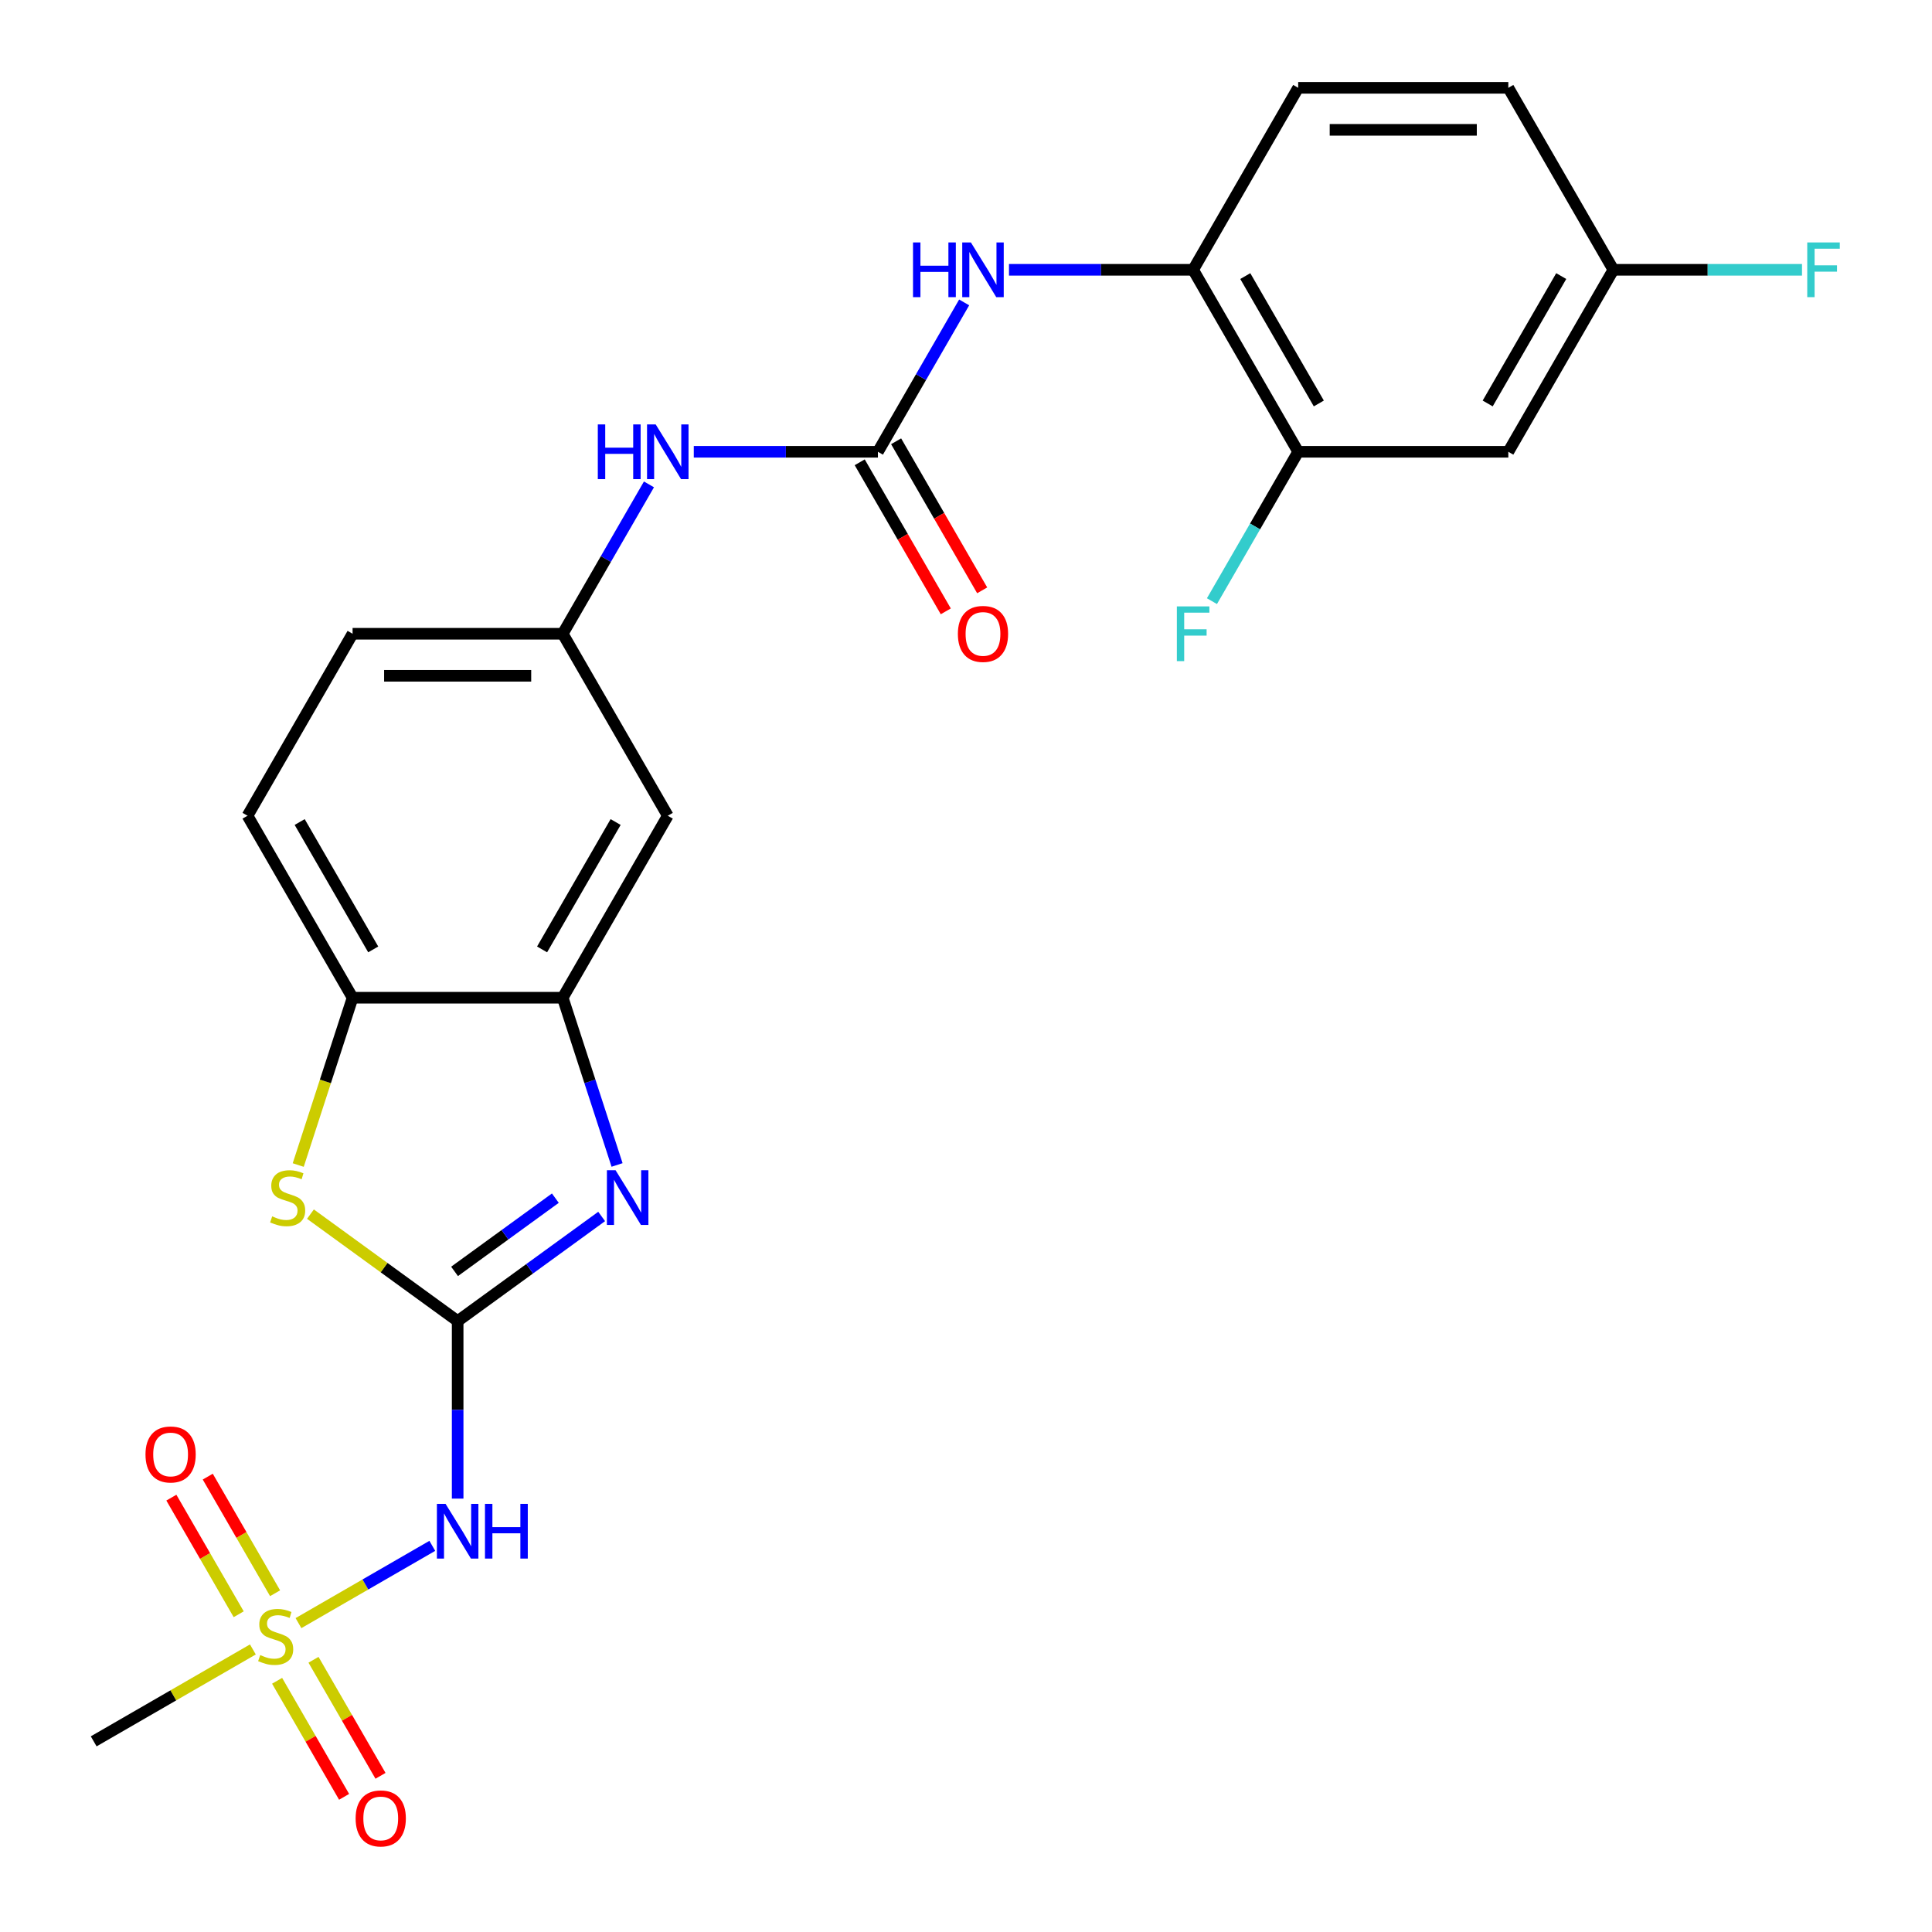 <?xml version='1.0' encoding='iso-8859-1'?>
<svg version='1.1' baseProfile='full'
              xmlns='http://www.w3.org/2000/svg'
                      xmlns:rdkit='http://www.rdkit.org/xml'
                      xmlns:xlink='http://www.w3.org/1999/xlink'
                  xml:space='preserve'
width='1000px' height='1000px' viewBox='0 0 1000 1000'>
<!-- END OF HEADER -->
<rect style='opacity:1.0;fill:#FFFFFF;stroke:none' width='1000' height='1000' x='0' y='0'> </rect>
<path class='bond-1' d='M 236.882,683.79 L 274.148,656.715' style='fill:none;fill-rule:evenodd;stroke:#000000;stroke-width:6px;stroke-linecap:butt;stroke-linejoin:miter;stroke-opacity:1' />
<path class='bond-1' d='M 274.148,656.715 L 311.415,629.639' style='fill:none;fill-rule:evenodd;stroke:#0000FF;stroke-width:6px;stroke-linecap:butt;stroke-linejoin:miter;stroke-opacity:1' />
<path class='bond-1' d='M 235.276,658.069 L 261.362,639.116' style='fill:none;fill-rule:evenodd;stroke:#000000;stroke-width:6px;stroke-linecap:butt;stroke-linejoin:miter;stroke-opacity:1' />
<path class='bond-1' d='M 261.362,639.116 L 287.449,620.163' style='fill:none;fill-rule:evenodd;stroke:#0000FF;stroke-width:6px;stroke-linecap:butt;stroke-linejoin:miter;stroke-opacity:1' />
<path class='bond-2' d='M 236.882,683.79 L 236.882,729.733' style='fill:none;fill-rule:evenodd;stroke:#000000;stroke-width:6px;stroke-linecap:butt;stroke-linejoin:miter;stroke-opacity:1' />
<path class='bond-2' d='M 236.882,729.733 L 236.882,775.676' style='fill:none;fill-rule:evenodd;stroke:#0000FF;stroke-width:6px;stroke-linecap:butt;stroke-linejoin:miter;stroke-opacity:1' />
<path class='bond-3' d='M 236.882,683.79 L 198.785,656.112' style='fill:none;fill-rule:evenodd;stroke:#000000;stroke-width:6px;stroke-linecap:butt;stroke-linejoin:miter;stroke-opacity:1' />
<path class='bond-3' d='M 198.785,656.112 L 160.688,628.433' style='fill:none;fill-rule:evenodd;stroke:#CCCC00;stroke-width:6px;stroke-linecap:butt;stroke-linejoin:miter;stroke-opacity:1' />
<path class='bond-0' d='M 154.488,840.125 L 189.125,820.127' style='fill:none;fill-rule:evenodd;stroke:#CCCC00;stroke-width:6px;stroke-linecap:butt;stroke-linejoin:miter;stroke-opacity:1' />
<path class='bond-0' d='M 189.125,820.127 L 223.763,800.129' style='fill:none;fill-rule:evenodd;stroke:#0000FF;stroke-width:6px;stroke-linecap:butt;stroke-linejoin:miter;stroke-opacity:1' />
<path class='bond-13' d='M 142.386,824.66 L 124.961,794.48' style='fill:none;fill-rule:evenodd;stroke:#CCCC00;stroke-width:6px;stroke-linecap:butt;stroke-linejoin:miter;stroke-opacity:1' />
<path class='bond-13' d='M 124.961,794.48 L 107.537,764.299' style='fill:none;fill-rule:evenodd;stroke:#FF0000;stroke-width:6px;stroke-linecap:butt;stroke-linejoin:miter;stroke-opacity:1' />
<path class='bond-13' d='M 123.547,835.536 L 106.123,805.356' style='fill:none;fill-rule:evenodd;stroke:#CCCC00;stroke-width:6px;stroke-linecap:butt;stroke-linejoin:miter;stroke-opacity:1' />
<path class='bond-13' d='M 106.123,805.356 L 88.698,775.176' style='fill:none;fill-rule:evenodd;stroke:#FF0000;stroke-width:6px;stroke-linecap:butt;stroke-linejoin:miter;stroke-opacity:1' />
<path class='bond-14' d='M 143.43,869.975 L 160.769,900.006' style='fill:none;fill-rule:evenodd;stroke:#CCCC00;stroke-width:6px;stroke-linecap:butt;stroke-linejoin:miter;stroke-opacity:1' />
<path class='bond-14' d='M 160.769,900.006 L 178.107,930.037' style='fill:none;fill-rule:evenodd;stroke:#FF0000;stroke-width:6px;stroke-linecap:butt;stroke-linejoin:miter;stroke-opacity:1' />
<path class='bond-14' d='M 162.269,859.098 L 179.607,889.13' style='fill:none;fill-rule:evenodd;stroke:#CCCC00;stroke-width:6px;stroke-linecap:butt;stroke-linejoin:miter;stroke-opacity:1' />
<path class='bond-14' d='M 179.607,889.13 L 196.946,919.161' style='fill:none;fill-rule:evenodd;stroke:#FF0000;stroke-width:6px;stroke-linecap:butt;stroke-linejoin:miter;stroke-opacity:1' />
<path class='bond-20' d='M 130.89,853.749 L 89.693,877.535' style='fill:none;fill-rule:evenodd;stroke:#CCCC00;stroke-width:6px;stroke-linecap:butt;stroke-linejoin:miter;stroke-opacity:1' />
<path class='bond-20' d='M 89.693,877.535 L 48.496,901.32' style='fill:none;fill-rule:evenodd;stroke:#000000;stroke-width:6px;stroke-linecap:butt;stroke-linejoin:miter;stroke-opacity:1' />
<path class='bond-4' d='M 319.39,602.981 L 305.327,559.7' style='fill:none;fill-rule:evenodd;stroke:#0000FF;stroke-width:6px;stroke-linecap:butt;stroke-linejoin:miter;stroke-opacity:1' />
<path class='bond-4' d='M 305.327,559.7 L 291.264,516.419' style='fill:none;fill-rule:evenodd;stroke:#000000;stroke-width:6px;stroke-linecap:butt;stroke-linejoin:miter;stroke-opacity:1' />
<path class='bond-6' d='M 154.361,603.021 L 168.43,559.72' style='fill:none;fill-rule:evenodd;stroke:#CCCC00;stroke-width:6px;stroke-linecap:butt;stroke-linejoin:miter;stroke-opacity:1' />
<path class='bond-6' d='M 168.43,559.72 L 182.499,516.419' style='fill:none;fill-rule:evenodd;stroke:#000000;stroke-width:6px;stroke-linecap:butt;stroke-linejoin:miter;stroke-opacity:1' />
<path class='bond-10' d='M 291.264,516.419 L 345.646,422.226' style='fill:none;fill-rule:evenodd;stroke:#000000;stroke-width:6px;stroke-linecap:butt;stroke-linejoin:miter;stroke-opacity:1' />
<path class='bond-10' d='M 280.583,491.414 L 318.65,425.479' style='fill:none;fill-rule:evenodd;stroke:#000000;stroke-width:6px;stroke-linecap:butt;stroke-linejoin:miter;stroke-opacity:1' />
<path class='bond-25' d='M 291.264,516.419 L 182.499,516.419' style='fill:none;fill-rule:evenodd;stroke:#000000;stroke-width:6px;stroke-linecap:butt;stroke-linejoin:miter;stroke-opacity:1' />
<path class='bond-5' d='M 454.411,233.84 L 406.758,233.84' style='fill:none;fill-rule:evenodd;stroke:#000000;stroke-width:6px;stroke-linecap:butt;stroke-linejoin:miter;stroke-opacity:1' />
<path class='bond-5' d='M 406.758,233.84 L 359.105,233.84' style='fill:none;fill-rule:evenodd;stroke:#0000FF;stroke-width:6px;stroke-linecap:butt;stroke-linejoin:miter;stroke-opacity:1' />
<path class='bond-7' d='M 454.411,233.84 L 476.729,195.183' style='fill:none;fill-rule:evenodd;stroke:#000000;stroke-width:6px;stroke-linecap:butt;stroke-linejoin:miter;stroke-opacity:1' />
<path class='bond-7' d='M 476.729,195.183 L 499.048,156.527' style='fill:none;fill-rule:evenodd;stroke:#0000FF;stroke-width:6px;stroke-linecap:butt;stroke-linejoin:miter;stroke-opacity:1' />
<path class='bond-16' d='M 444.991,239.279 L 467.264,277.855' style='fill:none;fill-rule:evenodd;stroke:#000000;stroke-width:6px;stroke-linecap:butt;stroke-linejoin:miter;stroke-opacity:1' />
<path class='bond-16' d='M 467.264,277.855 L 489.536,316.432' style='fill:none;fill-rule:evenodd;stroke:#FF0000;stroke-width:6px;stroke-linecap:butt;stroke-linejoin:miter;stroke-opacity:1' />
<path class='bond-16' d='M 463.83,228.402 L 486.102,266.979' style='fill:none;fill-rule:evenodd;stroke:#000000;stroke-width:6px;stroke-linecap:butt;stroke-linejoin:miter;stroke-opacity:1' />
<path class='bond-16' d='M 486.102,266.979 L 508.375,305.556' style='fill:none;fill-rule:evenodd;stroke:#FF0000;stroke-width:6px;stroke-linecap:butt;stroke-linejoin:miter;stroke-opacity:1' />
<path class='bond-17' d='M 182.499,516.419 L 128.117,422.226' style='fill:none;fill-rule:evenodd;stroke:#000000;stroke-width:6px;stroke-linecap:butt;stroke-linejoin:miter;stroke-opacity:1' />
<path class='bond-17' d='M 193.181,491.414 L 155.113,425.479' style='fill:none;fill-rule:evenodd;stroke:#000000;stroke-width:6px;stroke-linecap:butt;stroke-linejoin:miter;stroke-opacity:1' />
<path class='bond-8' d='M 522.252,139.647 L 569.905,139.647' style='fill:none;fill-rule:evenodd;stroke:#0000FF;stroke-width:6px;stroke-linecap:butt;stroke-linejoin:miter;stroke-opacity:1' />
<path class='bond-8' d='M 569.905,139.647 L 617.558,139.647' style='fill:none;fill-rule:evenodd;stroke:#000000;stroke-width:6px;stroke-linecap:butt;stroke-linejoin:miter;stroke-opacity:1' />
<path class='bond-9' d='M 617.558,139.647 L 671.94,233.84' style='fill:none;fill-rule:evenodd;stroke:#000000;stroke-width:6px;stroke-linecap:butt;stroke-linejoin:miter;stroke-opacity:1' />
<path class='bond-9' d='M 644.553,142.9 L 682.621,208.835' style='fill:none;fill-rule:evenodd;stroke:#000000;stroke-width:6px;stroke-linecap:butt;stroke-linejoin:miter;stroke-opacity:1' />
<path class='bond-18' d='M 617.558,139.647 L 671.94,45.455' style='fill:none;fill-rule:evenodd;stroke:#000000;stroke-width:6px;stroke-linecap:butt;stroke-linejoin:miter;stroke-opacity:1' />
<path class='bond-12' d='M 671.94,233.84 L 780.704,233.84' style='fill:none;fill-rule:evenodd;stroke:#000000;stroke-width:6px;stroke-linecap:butt;stroke-linejoin:miter;stroke-opacity:1' />
<path class='bond-21' d='M 671.94,233.84 L 649.621,272.497' style='fill:none;fill-rule:evenodd;stroke:#000000;stroke-width:6px;stroke-linecap:butt;stroke-linejoin:miter;stroke-opacity:1' />
<path class='bond-21' d='M 649.621,272.497 L 627.303,311.154' style='fill:none;fill-rule:evenodd;stroke:#33CCCC;stroke-width:6px;stroke-linecap:butt;stroke-linejoin:miter;stroke-opacity:1' />
<path class='bond-15' d='M 345.646,422.226 L 291.264,328.033' style='fill:none;fill-rule:evenodd;stroke:#000000;stroke-width:6px;stroke-linecap:butt;stroke-linejoin:miter;stroke-opacity:1' />
<path class='bond-11' d='M 335.901,250.719 L 313.582,289.376' style='fill:none;fill-rule:evenodd;stroke:#0000FF;stroke-width:6px;stroke-linecap:butt;stroke-linejoin:miter;stroke-opacity:1' />
<path class='bond-11' d='M 313.582,289.376 L 291.264,328.033' style='fill:none;fill-rule:evenodd;stroke:#000000;stroke-width:6px;stroke-linecap:butt;stroke-linejoin:miter;stroke-opacity:1' />
<path class='bond-27' d='M 780.704,233.84 L 835.087,139.647' style='fill:none;fill-rule:evenodd;stroke:#000000;stroke-width:6px;stroke-linecap:butt;stroke-linejoin:miter;stroke-opacity:1' />
<path class='bond-27' d='M 770.023,208.835 L 808.091,142.9' style='fill:none;fill-rule:evenodd;stroke:#000000;stroke-width:6px;stroke-linecap:butt;stroke-linejoin:miter;stroke-opacity:1' />
<path class='bond-26' d='M 291.264,328.033 L 182.499,328.033' style='fill:none;fill-rule:evenodd;stroke:#000000;stroke-width:6px;stroke-linecap:butt;stroke-linejoin:miter;stroke-opacity:1' />
<path class='bond-26' d='M 274.949,349.786 L 198.814,349.786' style='fill:none;fill-rule:evenodd;stroke:#000000;stroke-width:6px;stroke-linecap:butt;stroke-linejoin:miter;stroke-opacity:1' />
<path class='bond-22' d='M 128.117,422.226 L 182.499,328.033' style='fill:none;fill-rule:evenodd;stroke:#000000;stroke-width:6px;stroke-linecap:butt;stroke-linejoin:miter;stroke-opacity:1' />
<path class='bond-23' d='M 671.94,45.455 L 780.704,45.455' style='fill:none;fill-rule:evenodd;stroke:#000000;stroke-width:6px;stroke-linecap:butt;stroke-linejoin:miter;stroke-opacity:1' />
<path class='bond-23' d='M 688.255,67.207 L 764.39,67.207' style='fill:none;fill-rule:evenodd;stroke:#000000;stroke-width:6px;stroke-linecap:butt;stroke-linejoin:miter;stroke-opacity:1' />
<path class='bond-19' d='M 835.087,139.647 L 780.704,45.455' style='fill:none;fill-rule:evenodd;stroke:#000000;stroke-width:6px;stroke-linecap:butt;stroke-linejoin:miter;stroke-opacity:1' />
<path class='bond-24' d='M 835.087,139.647 L 883.899,139.647' style='fill:none;fill-rule:evenodd;stroke:#000000;stroke-width:6px;stroke-linecap:butt;stroke-linejoin:miter;stroke-opacity:1' />
<path class='bond-24' d='M 883.899,139.647 L 932.712,139.647' style='fill:none;fill-rule:evenodd;stroke:#33CCCC;stroke-width:6px;stroke-linecap:butt;stroke-linejoin:miter;stroke-opacity:1' />
<path  class='atom-1' d='M 134.689 856.657
Q 135.009 856.777, 136.329 857.337
Q 137.649 857.897, 139.089 858.257
Q 140.569 858.577, 142.009 858.577
Q 144.689 858.577, 146.249 857.297
Q 147.809 855.977, 147.809 853.697
Q 147.809 852.137, 147.009 851.177
Q 146.249 850.217, 145.049 849.697
Q 143.849 849.177, 141.849 848.577
Q 139.329 847.817, 137.809 847.097
Q 136.329 846.377, 135.249 844.857
Q 134.209 843.337, 134.209 840.777
Q 134.209 837.217, 136.609 835.017
Q 139.049 832.817, 143.849 832.817
Q 147.129 832.817, 150.849 834.377
L 149.929 837.457
Q 146.529 836.057, 143.969 836.057
Q 141.209 836.057, 139.689 837.217
Q 138.169 838.337, 138.209 840.297
Q 138.209 841.817, 138.969 842.737
Q 139.769 843.657, 140.889 844.177
Q 142.049 844.697, 143.969 845.297
Q 146.529 846.097, 148.049 846.897
Q 149.569 847.697, 150.649 849.337
Q 151.769 850.937, 151.769 853.697
Q 151.769 857.617, 149.129 859.737
Q 146.529 861.817, 142.169 861.817
Q 139.649 861.817, 137.729 861.257
Q 135.849 860.737, 133.609 859.817
L 134.689 856.657
' fill='#CCCC00'/>
<path  class='atom-2' d='M 318.614 605.7
L 327.894 620.7
Q 328.814 622.18, 330.294 624.86
Q 331.774 627.54, 331.854 627.7
L 331.854 605.7
L 335.614 605.7
L 335.614 634.02
L 331.734 634.02
L 321.774 617.62
Q 320.614 615.7, 319.374 613.5
Q 318.174 611.3, 317.814 610.62
L 317.814 634.02
L 314.134 634.02
L 314.134 605.7
L 318.614 605.7
' fill='#0000FF'/>
<path  class='atom-3' d='M 230.622 778.395
L 239.902 793.395
Q 240.822 794.875, 242.302 797.555
Q 243.782 800.235, 243.862 800.395
L 243.862 778.395
L 247.622 778.395
L 247.622 806.715
L 243.742 806.715
L 233.782 790.315
Q 232.622 788.395, 231.382 786.195
Q 230.182 783.995, 229.822 783.315
L 229.822 806.715
L 226.142 806.715
L 226.142 778.395
L 230.622 778.395
' fill='#0000FF'/>
<path  class='atom-3' d='M 251.022 778.395
L 254.862 778.395
L 254.862 790.435
L 269.342 790.435
L 269.342 778.395
L 273.182 778.395
L 273.182 806.715
L 269.342 806.715
L 269.342 793.635
L 254.862 793.635
L 254.862 806.715
L 251.022 806.715
L 251.022 778.395
' fill='#0000FF'/>
<path  class='atom-4' d='M 140.889 629.58
Q 141.209 629.7, 142.529 630.26
Q 143.849 630.82, 145.289 631.18
Q 146.769 631.5, 148.209 631.5
Q 150.889 631.5, 152.449 630.22
Q 154.009 628.9, 154.009 626.62
Q 154.009 625.06, 153.209 624.1
Q 152.449 623.14, 151.249 622.62
Q 150.049 622.1, 148.049 621.5
Q 145.529 620.74, 144.009 620.02
Q 142.529 619.3, 141.449 617.78
Q 140.409 616.26, 140.409 613.7
Q 140.409 610.14, 142.809 607.94
Q 145.249 605.74, 150.049 605.74
Q 153.329 605.74, 157.049 607.3
L 156.129 610.38
Q 152.729 608.98, 150.169 608.98
Q 147.409 608.98, 145.889 610.14
Q 144.369 611.26, 144.409 613.22
Q 144.409 614.74, 145.169 615.66
Q 145.969 616.58, 147.089 617.1
Q 148.249 617.62, 150.169 618.22
Q 152.729 619.02, 154.249 619.82
Q 155.769 620.62, 156.849 622.26
Q 157.969 623.86, 157.969 626.62
Q 157.969 630.54, 155.329 632.66
Q 152.729 634.74, 148.369 634.74
Q 145.849 634.74, 143.929 634.18
Q 142.049 633.66, 139.809 632.74
L 140.889 629.58
' fill='#CCCC00'/>
<path  class='atom-8' d='M 472.573 125.487
L 476.413 125.487
L 476.413 137.527
L 490.893 137.527
L 490.893 125.487
L 494.733 125.487
L 494.733 153.807
L 490.893 153.807
L 490.893 140.727
L 476.413 140.727
L 476.413 153.807
L 472.573 153.807
L 472.573 125.487
' fill='#0000FF'/>
<path  class='atom-8' d='M 502.533 125.487
L 511.813 140.487
Q 512.733 141.967, 514.213 144.647
Q 515.693 147.327, 515.773 147.487
L 515.773 125.487
L 519.533 125.487
L 519.533 153.807
L 515.653 153.807
L 505.693 137.407
Q 504.533 135.487, 503.293 133.287
Q 502.093 131.087, 501.733 130.407
L 501.733 153.807
L 498.053 153.807
L 498.053 125.487
L 502.533 125.487
' fill='#0000FF'/>
<path  class='atom-12' d='M 309.426 219.68
L 313.266 219.68
L 313.266 231.72
L 327.746 231.72
L 327.746 219.68
L 331.586 219.68
L 331.586 248
L 327.746 248
L 327.746 234.92
L 313.266 234.92
L 313.266 248
L 309.426 248
L 309.426 219.68
' fill='#0000FF'/>
<path  class='atom-12' d='M 339.386 219.68
L 348.666 234.68
Q 349.586 236.16, 351.066 238.84
Q 352.546 241.52, 352.626 241.68
L 352.626 219.68
L 356.386 219.68
L 356.386 248
L 352.506 248
L 342.546 231.6
Q 341.386 229.68, 340.146 227.48
Q 338.946 225.28, 338.586 224.6
L 338.586 248
L 334.906 248
L 334.906 219.68
L 339.386 219.68
' fill='#0000FF'/>
<path  class='atom-14' d='M 75.306 752.824
Q 75.306 746.024, 78.666 742.224
Q 82.026 738.424, 88.306 738.424
Q 94.586 738.424, 97.946 742.224
Q 101.306 746.024, 101.306 752.824
Q 101.306 759.704, 97.906 763.624
Q 94.506 767.504, 88.306 767.504
Q 82.066 767.504, 78.666 763.624
Q 75.306 759.744, 75.306 752.824
M 88.306 764.304
Q 92.626 764.304, 94.946 761.424
Q 97.306 758.504, 97.306 752.824
Q 97.306 747.264, 94.946 744.464
Q 92.626 741.624, 88.306 741.624
Q 83.986 741.624, 81.626 744.424
Q 79.306 747.224, 79.306 752.824
Q 79.306 758.544, 81.626 761.424
Q 83.986 764.304, 88.306 764.304
' fill='#FF0000'/>
<path  class='atom-15' d='M 184.071 941.21
Q 184.071 934.41, 187.431 930.61
Q 190.791 926.81, 197.071 926.81
Q 203.351 926.81, 206.711 930.61
Q 210.071 934.41, 210.071 941.21
Q 210.071 948.09, 206.671 952.01
Q 203.271 955.89, 197.071 955.89
Q 190.831 955.89, 187.431 952.01
Q 184.071 948.13, 184.071 941.21
M 197.071 952.69
Q 201.391 952.69, 203.711 949.81
Q 206.071 946.89, 206.071 941.21
Q 206.071 935.65, 203.711 932.85
Q 201.391 930.01, 197.071 930.01
Q 192.751 930.01, 190.391 932.81
Q 188.071 935.61, 188.071 941.21
Q 188.071 946.93, 190.391 949.81
Q 192.751 952.69, 197.071 952.69
' fill='#FF0000'/>
<path  class='atom-17' d='M 495.793 328.113
Q 495.793 321.313, 499.153 317.513
Q 502.513 313.713, 508.793 313.713
Q 515.073 313.713, 518.433 317.513
Q 521.793 321.313, 521.793 328.113
Q 521.793 334.993, 518.393 338.913
Q 514.993 342.793, 508.793 342.793
Q 502.553 342.793, 499.153 338.913
Q 495.793 335.033, 495.793 328.113
M 508.793 339.593
Q 513.113 339.593, 515.433 336.713
Q 517.793 333.793, 517.793 328.113
Q 517.793 322.553, 515.433 319.753
Q 513.113 316.913, 508.793 316.913
Q 504.473 316.913, 502.113 319.713
Q 499.793 322.513, 499.793 328.113
Q 499.793 333.833, 502.113 336.713
Q 504.473 339.593, 508.793 339.593
' fill='#FF0000'/>
<path  class='atom-22' d='M 609.138 313.873
L 625.978 313.873
L 625.978 317.113
L 612.938 317.113
L 612.938 325.713
L 624.538 325.713
L 624.538 328.993
L 612.938 328.993
L 612.938 342.193
L 609.138 342.193
L 609.138 313.873
' fill='#33CCCC'/>
<path  class='atom-25' d='M 935.431 125.487
L 952.271 125.487
L 952.271 128.727
L 939.231 128.727
L 939.231 137.327
L 950.831 137.327
L 950.831 140.607
L 939.231 140.607
L 939.231 153.807
L 935.431 153.807
L 935.431 125.487
' fill='#33CCCC'/>
</svg>

